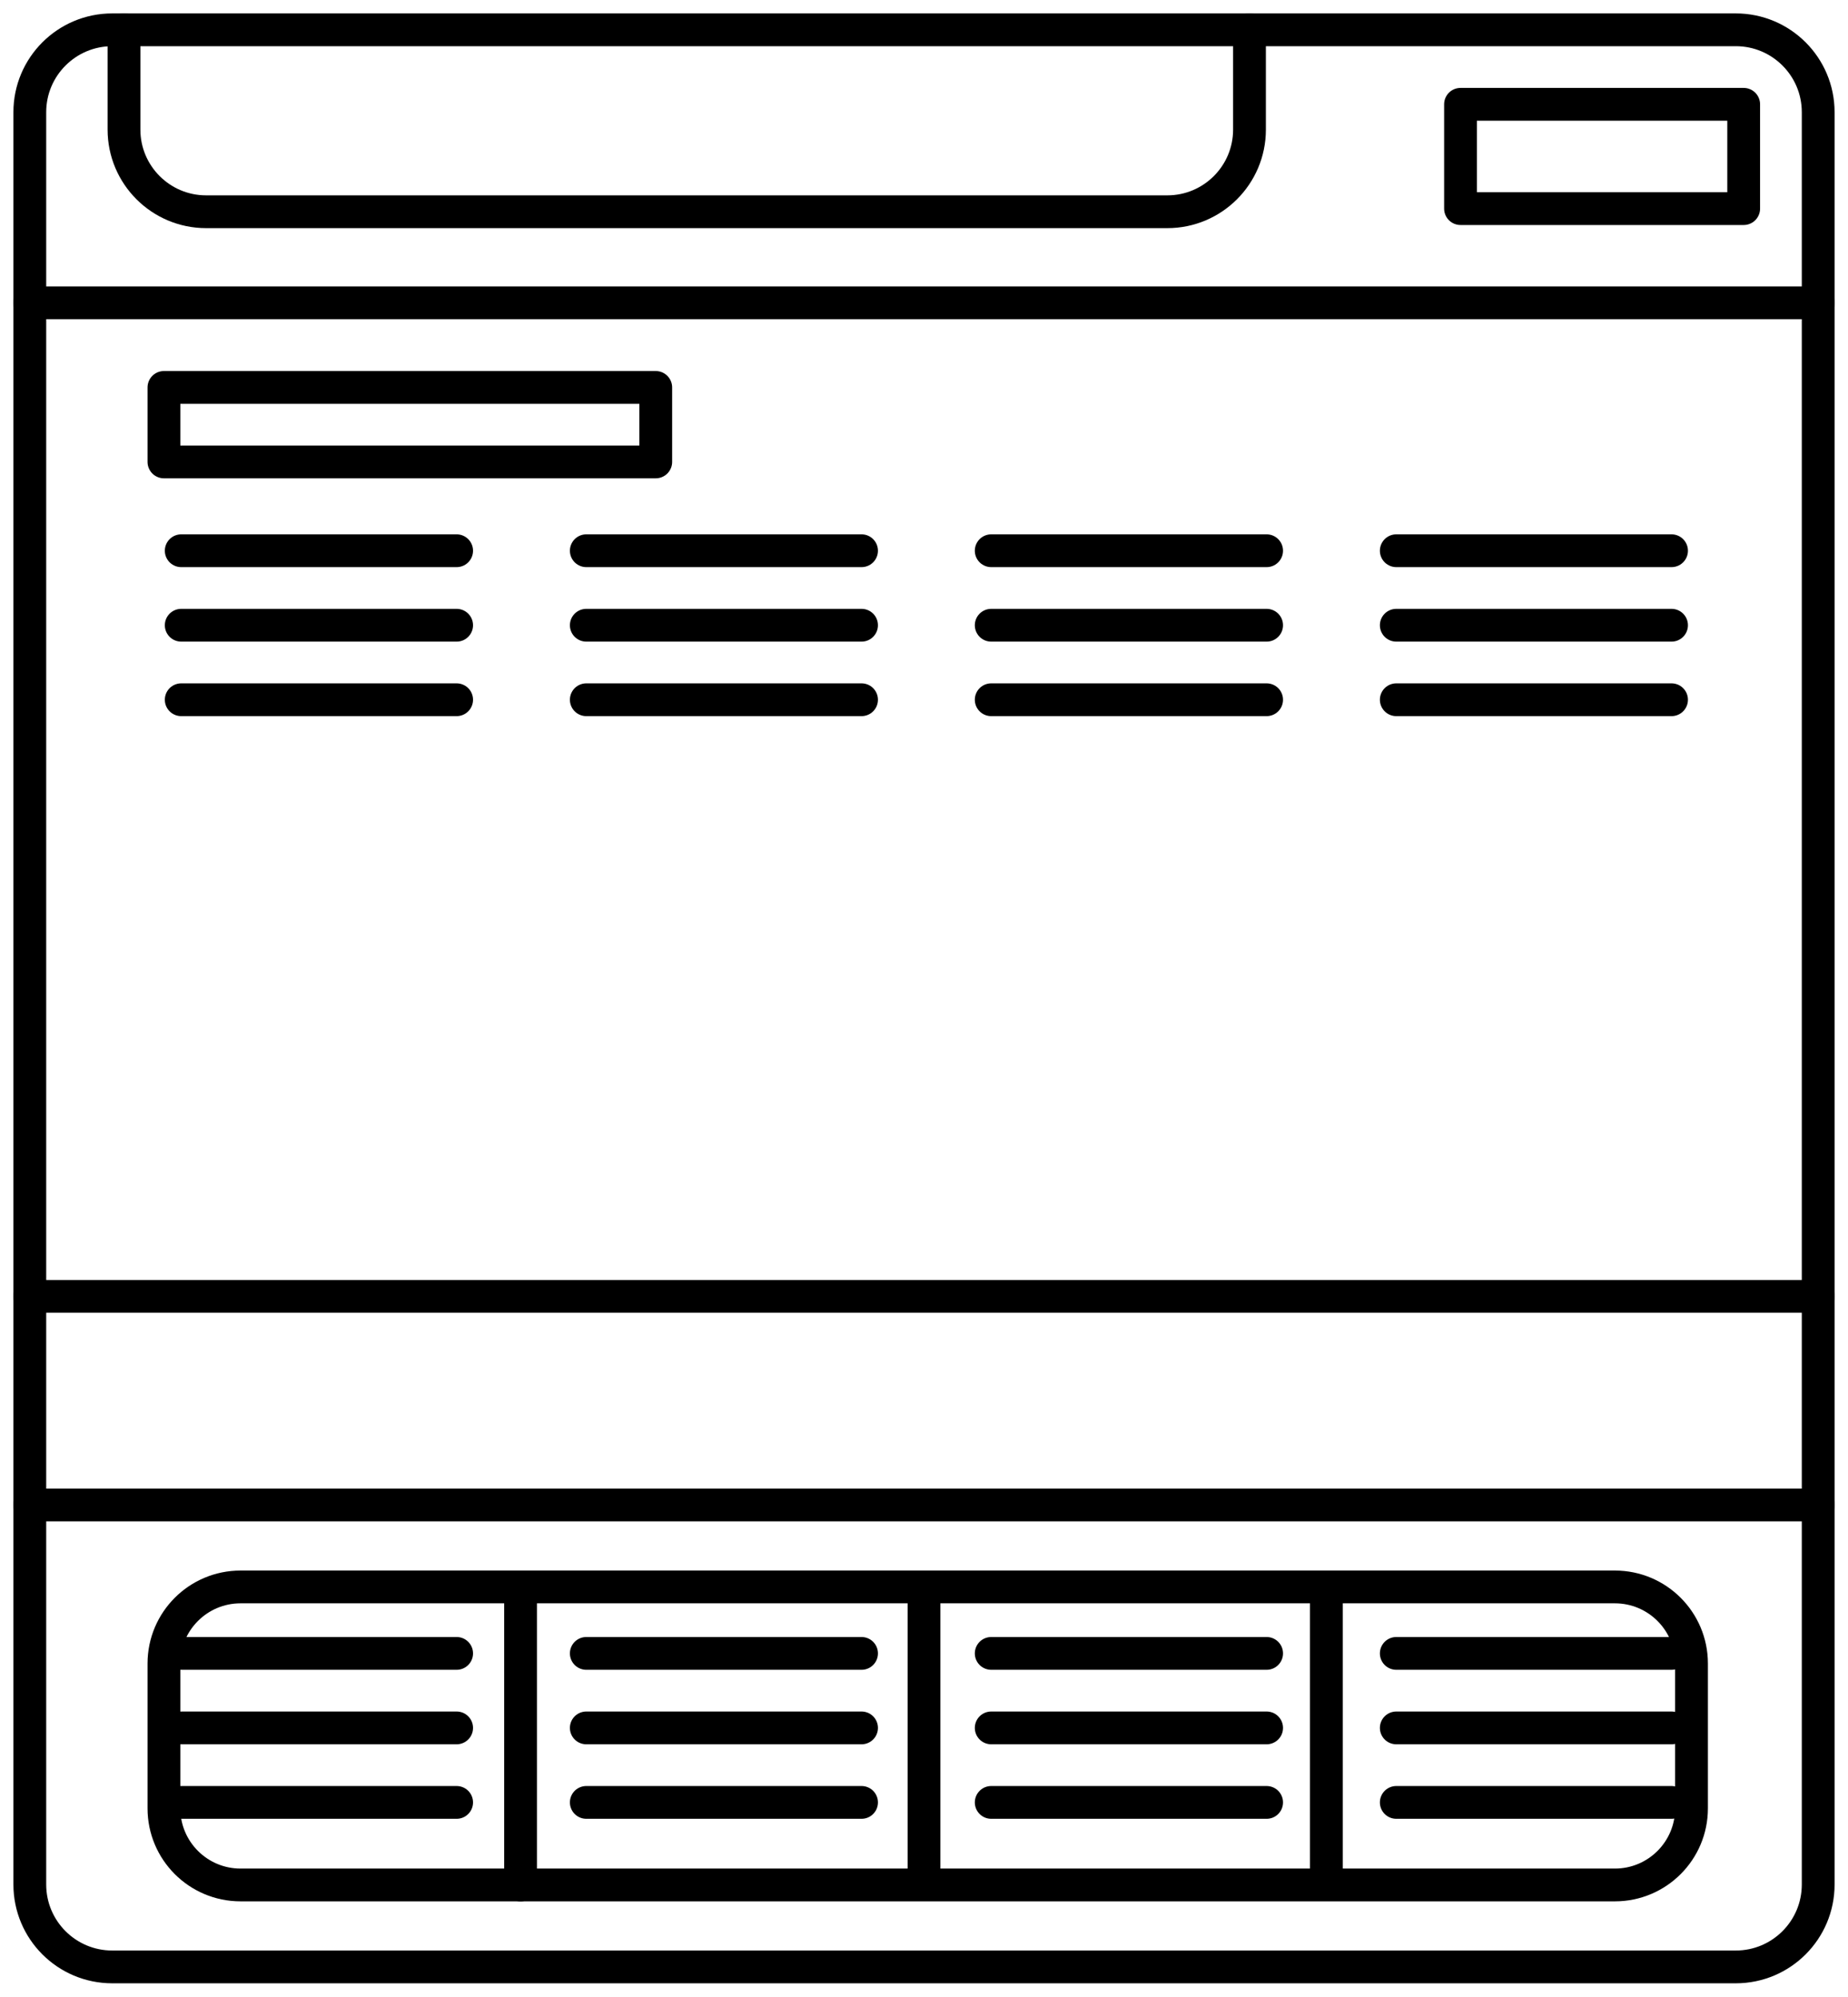 <svg width="124" height="134" viewBox="0 0 124 134" fill="none" xmlns="http://www.w3.org/2000/svg">
<path d="M116.47 2H7.53C4.476 2 2 4.476 2 7.53V126.47C2 129.524 4.476 132 7.53 132H116.47C119.524 132 122 129.524 122 126.47V7.53C122 4.476 119.524 2 116.47 2Z" stroke="black" stroke-width="2.2" stroke-linecap="round" stroke-linejoin="round"/>
<path d="M2 20.32H122" stroke="black" stroke-width="2.2" stroke-linecap="round" stroke-linejoin="round"/>
<path d="M2 101H122" stroke="black" stroke-width="2.2" stroke-linecap="round" stroke-linejoin="round"/>
<path d="M2 87H122" stroke="black" stroke-width="2.2" stroke-linecap="round" stroke-linejoin="round"/>
<path d="M8.32 2V8.7C8.32 11.74 10.79 14.21 13.83 14.21H78.33C81.37 14.21 83.84 11.74 83.84 8.7V2" stroke="black" stroke-width="2.2" stroke-linecap="round" stroke-linejoin="round"/>
<path d="M117 7H98V14H117V7Z" stroke="black" stroke-width="2.2" stroke-linecap="round" stroke-linejoin="round"/>
<path d="M44 26H11V31H44V26Z" stroke="black" stroke-width="2.2" stroke-linecap="round" stroke-linejoin="round"/>
<path d="M12.16 36.96H30.64" stroke="black" stroke-width="2.2" stroke-linecap="round" stroke-linejoin="round"/>
<path d="M39.34 36.96H57.81" stroke="black" stroke-width="2.2" stroke-linecap="round" stroke-linejoin="round"/>
<path d="M66.51 36.96H84.99" stroke="black" stroke-width="2.2" stroke-linecap="round" stroke-linejoin="round"/>
<path d="M93.69 36.96H112.16" stroke="black" stroke-width="2.2" stroke-linecap="round" stroke-linejoin="round"/>
<path d="M12.16 41.96H30.64" stroke="black" stroke-width="2.2" stroke-linecap="round" stroke-linejoin="round"/>
<path d="M39.34 41.96H57.81" stroke="black" stroke-width="2.2" stroke-linecap="round" stroke-linejoin="round"/>
<path d="M66.51 41.96H84.99" stroke="black" stroke-width="2.2" stroke-linecap="round" stroke-linejoin="round"/>
<path d="M93.69 41.96H112.16" stroke="black" stroke-width="2.2" stroke-linecap="round" stroke-linejoin="round"/>
<path d="M12.16 46.96H30.64" stroke="black" stroke-width="2.2" stroke-linecap="round" stroke-linejoin="round"/>
<path d="M39.34 46.96H57.81" stroke="black" stroke-width="2.2" stroke-linecap="round" stroke-linejoin="round"/>
<path d="M66.51 46.96H84.99" stroke="black" stroke-width="2.2" stroke-linecap="round" stroke-linejoin="round"/>
<path d="M93.69 46.96H112.16" stroke="black" stroke-width="2.2" stroke-linecap="round" stroke-linejoin="round"/>
<path d="M12.16 110.96H30.64" stroke="black" stroke-width="2.2" stroke-linecap="round" stroke-linejoin="round"/>
<path d="M39.34 110.96H57.81" stroke="black" stroke-width="2.2" stroke-linecap="round" stroke-linejoin="round"/>
<path d="M66.51 110.96H84.99" stroke="black" stroke-width="2.2" stroke-linecap="round" stroke-linejoin="round"/>
<path d="M93.69 110.96H112.16" stroke="black" stroke-width="2.2" stroke-linecap="round" stroke-linejoin="round"/>
<path d="M12.16 115.96H30.64" stroke="black" stroke-width="2.2" stroke-linecap="round" stroke-linejoin="round"/>
<path d="M39.34 115.96H57.81" stroke="black" stroke-width="2.2" stroke-linecap="round" stroke-linejoin="round"/>
<path d="M66.51 115.96H84.99" stroke="black" stroke-width="2.2" stroke-linecap="round" stroke-linejoin="round"/>
<path d="M93.69 115.96H112.16" stroke="black" stroke-width="2.2" stroke-linecap="round" stroke-linejoin="round"/>
<path d="M12.16 120.96H30.64" stroke="black" stroke-width="2.2" stroke-linecap="round" stroke-linejoin="round"/>
<path d="M39.34 120.96H57.81" stroke="black" stroke-width="2.2" stroke-linecap="round" stroke-linejoin="round"/>
<path d="M66.51 120.96H84.99" stroke="black" stroke-width="2.2" stroke-linecap="round" stroke-linejoin="round"/>
<path d="M93.69 120.96H112.16" stroke="black" stroke-width="2.2" stroke-linecap="round" stroke-linejoin="round"/>
<path d="M108.36 106.5H16.14C13.301 106.5 11 108.801 11 111.64V121.36C11 124.199 13.301 126.5 16.14 126.5H108.36C111.199 126.5 113.5 124.199 113.5 121.36V111.64C113.5 108.801 111.199 106.5 108.36 106.5Z" stroke="black" stroke-width="2.2" stroke-linecap="round" stroke-linejoin="round"/>
<path d="M34.93 107V126.5" stroke="black" stroke-width="2.2" stroke-linecap="round" stroke-linejoin="round"/>
<path d="M62 107V126" stroke="black" stroke-width="2.2" stroke-linecap="round" stroke-linejoin="round"/>
<path d="M89 107V126" stroke="black" stroke-width="2.2" stroke-linecap="round" stroke-linejoin="round"/>
</svg>
